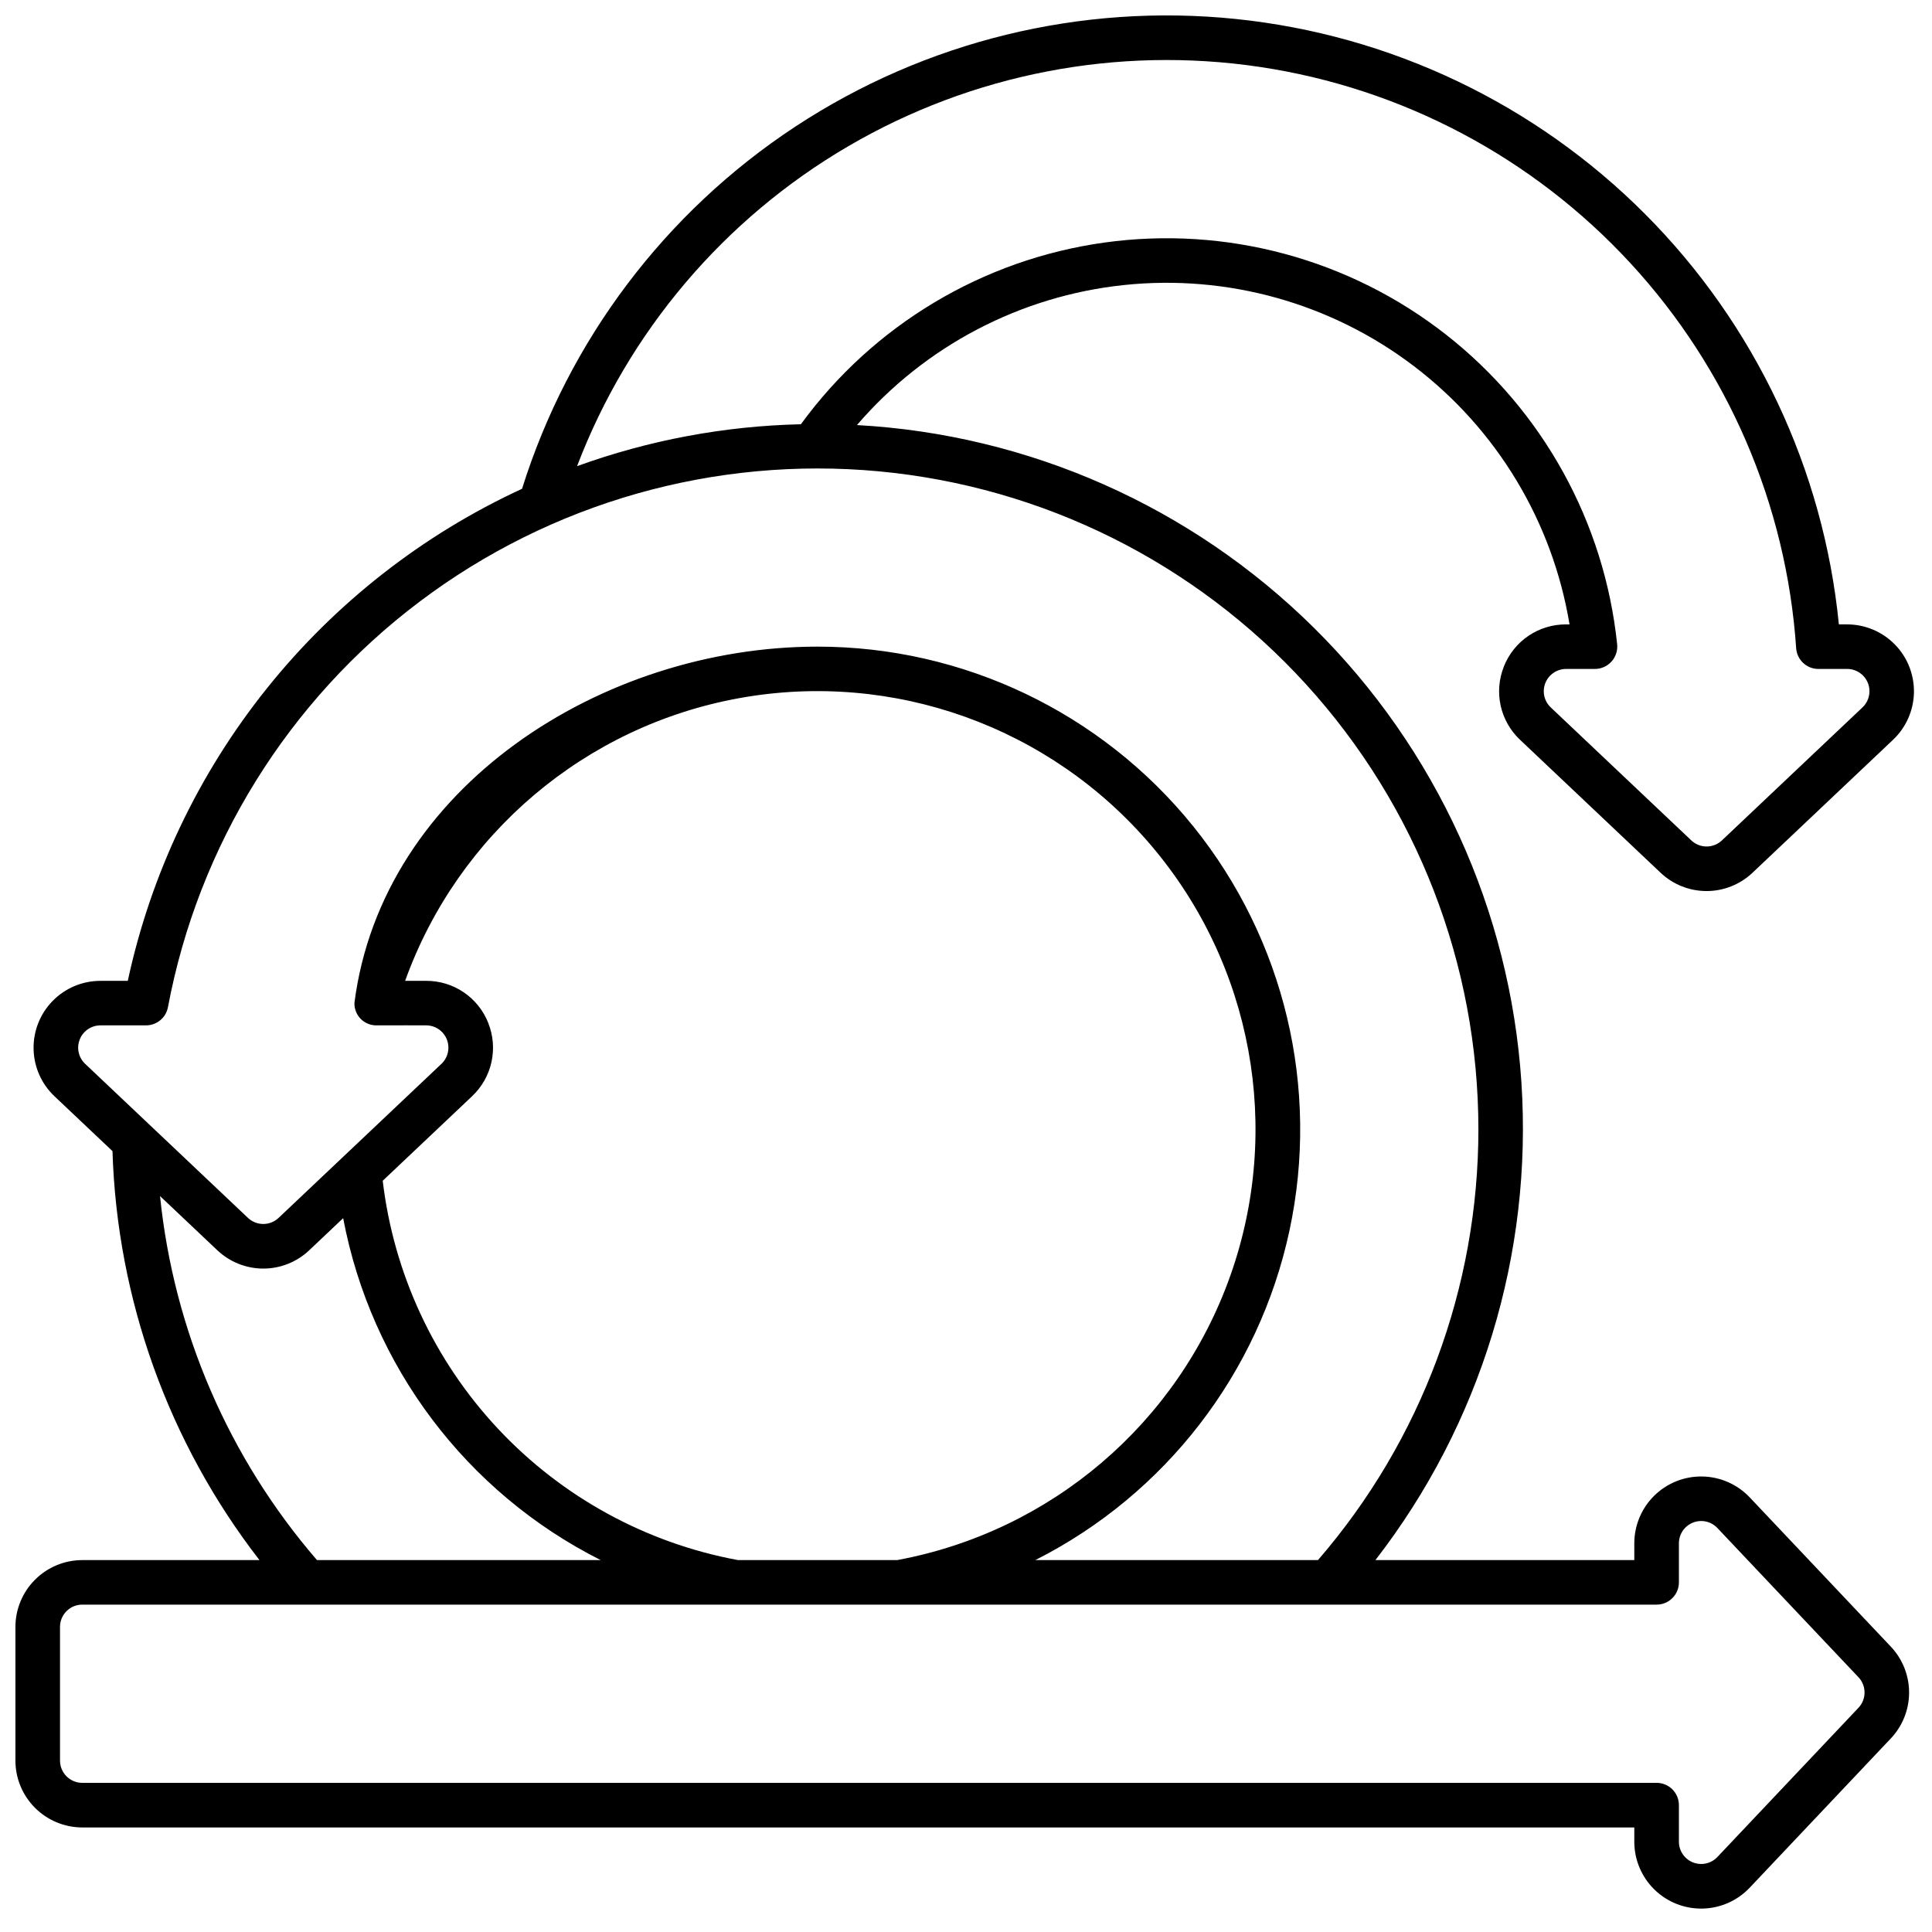 <?xml version="1.0" encoding="UTF-8"?>
<!-- Uploaded to: SVG Repo, www.svgrepo.com, Generator: SVG Repo Mixer Tools -->
<svg width="800px" height="800px" version="1.1" viewBox="144 144 512 512" xmlns="http://www.w3.org/2000/svg">
 <defs>
  <clipPath id="a">
   <path d="m148.09 148.09h503.81v501.91h-503.81z"/>
  </clipPath>
 </defs>
 <g clip-path="url(#a)">
  <path d="m542.55 320.63c-1.324 3.293-1.625 6.906-0.859 10.375 0.762 3.465 2.555 6.617 5.141 9.051l37.25 35.238c3.289 3.109 7.644 4.844 12.172 4.844s8.883-1.734 12.172-4.844l37.246-35.238c3.457-3.269 5.453-7.789 5.543-12.543 0.086-4.754-1.738-9.344-5.07-12.738-3.332-3.391-7.887-5.305-12.641-5.305h-2.184c-4.062-41.062-22.191-79.461-51.312-108.7-29.121-29.234-67.449-47.512-108.5-51.742-41.047-4.227-82.297 5.856-116.77 28.543s-60.043 56.586-72.391 95.961c-26.332 12.148-49.48 30.254-67.613 52.883-18.137 22.633-30.758 49.172-36.871 77.52h-7.25c-4.758 0-9.312 1.91-12.645 5.305-3.332 3.391-5.16 7.984-5.07 12.738 0.086 4.754 2.082 9.273 5.539 12.539l15.371 14.539v0.004c1.227 39.332 14.859 77.266 38.953 108.38h-46.965c-4.695 0.008-9.195 1.875-12.516 5.195-3.324 3.32-5.191 7.824-5.195 12.52v35.426-0.004c0.004 4.695 1.871 9.199 5.195 12.52 3.32 3.32 7.82 5.188 12.516 5.195h411.31v3.793c0 4.754 1.914 9.309 5.305 12.641 3.394 3.332 7.981 5.156 12.734 5.07 4.754-0.09 9.273-2.082 12.543-5.539l37.391-39.547v0.004c3.113-3.289 4.848-7.644 4.848-12.176 0-4.527-1.734-8.883-4.848-12.172l-37.391-39.547c-3.269-3.453-7.789-5.449-12.543-5.535-4.754-0.09-9.34 1.738-12.734 5.07-3.391 3.332-5.305 7.887-5.305 12.641v4.445h-68.609c27.934-36.07 41.695-81.125 38.688-126.65-3.012-45.523-22.582-88.375-55.023-120.46s-75.504-51.18-121.06-53.684c17.98-20.934 43.277-34.207 70.723-37.105 27.441-2.898 54.957 4.797 76.914 21.516 21.957 16.715 36.695 41.191 41.203 68.414h-0.941c-3.547-0.012-7.019 1.043-9.957 3.035-2.938 1.992-5.203 4.824-6.504 8.125zm-356.14 140.34 15.191 14.371 0.004-0.004c3.289 3.113 7.644 4.848 12.172 4.848 4.527 0 8.883-1.734 12.172-4.848l8.992-8.512c7.402 39.176 32.629 72.672 68.234 90.609h-75.176c-23.426-27.129-37.945-60.809-41.59-96.465zm86.984-45.879h0.004c-1.305-3.301-3.574-6.133-6.512-8.125s-6.41-3.047-9.957-3.035h-5.566c14.035-38.977 47.773-67.523 88.535-74.914 40.766-7.387 82.379 7.504 109.2 39.074 26.824 31.574 34.793 75.043 20.914 114.08-13.879 39.031-47.504 67.715-88.238 75.266h-42.223c-24.363-4.519-46.641-16.715-63.574-34.801-16.934-18.09-27.641-41.117-30.551-65.723l23.676-22.395v-0.004c2.586-2.43 4.375-5.586 5.141-9.051s0.465-7.078-0.855-10.371zm309.63 154.15c3.262 0 5.902-2.641 5.902-5.902v-10.352c0.004-2.418 1.477-4.586 3.723-5.481 2.246-0.895 4.809-0.328 6.469 1.426l37.391 39.547v-0.004c2.152 2.277 2.152 5.836 0 8.109l-37.391 39.547c-1.66 1.754-4.223 2.316-6.469 1.426-2.246-0.895-3.719-3.066-3.723-5.481v-9.699c0-3.262-2.641-5.902-5.902-5.902h-417.22c-3.258 0-5.902-2.644-5.902-5.906v-35.426 0.004c0-3.262 2.644-5.906 5.902-5.906zm-47.23-125.95h-0.004c-0.004 41.918-15.09 82.438-42.508 114.14h-74.891c34.477-17.441 59.223-49.531 67.328-87.309s-1.301-77.195-25.586-107.25c-24.289-30.047-60.855-47.512-99.496-47.508-57.047 0-115.36 37.258-122.71 94.395h0.004c-0.055 1.586 0.547 3.125 1.664 4.258 1.117 1.129 2.652 1.75 4.238 1.715 3.273-0.031 13.09 0 13.09 0h0.004c2.418 0 4.59 1.473 5.484 3.723 0.895 2.246 0.328 4.809-1.426 6.473l-43.156 40.824c-2.277 2.152-5.84 2.152-8.117 0l-43.148-40.824c-1.758-1.664-2.324-4.227-1.43-6.473 0.895-2.25 3.066-3.723 5.488-3.723h12.082c2.84 0 5.277-2.023 5.801-4.812 8.066-42.887 31.852-81.215 66.699-107.48 34.844-26.27 78.238-38.582 121.69-34.535 43.449 4.051 83.824 24.172 113.21 56.43 29.391 32.254 45.684 74.316 45.684 117.95zm36.77-128.52v0.004c-3.356-32.375-19.715-62-45.332-82.082-25.617-20.078-58.293-28.891-90.531-24.418-32.238 4.477-61.277 21.855-80.457 48.156-20.246 0.453-40.277 4.203-59.316 11.102 13.582-35.617 38.93-65.52 71.836-84.762 32.902-19.242 71.395-26.664 109.1-21.035 37.699 5.629 72.348 23.973 98.195 51.984 25.852 28.016 41.355 64.02 43.941 102.05 0.211 3.106 2.793 5.516 5.906 5.508h7.617c2.418 0 4.59 1.477 5.484 3.723 0.891 2.246 0.324 4.812-1.434 6.473l-37.246 35.238c-2.273 2.156-5.84 2.156-8.113 0l-37.246-35.238c-1.758-1.66-2.324-4.223-1.434-6.469 0.895-2.246 3.066-3.723 5.481-3.727h7.688c1.668-0.012 3.25-0.727 4.363-1.965 1.113-1.234 1.656-2.883 1.5-4.539z"/>
 </g>
</svg>